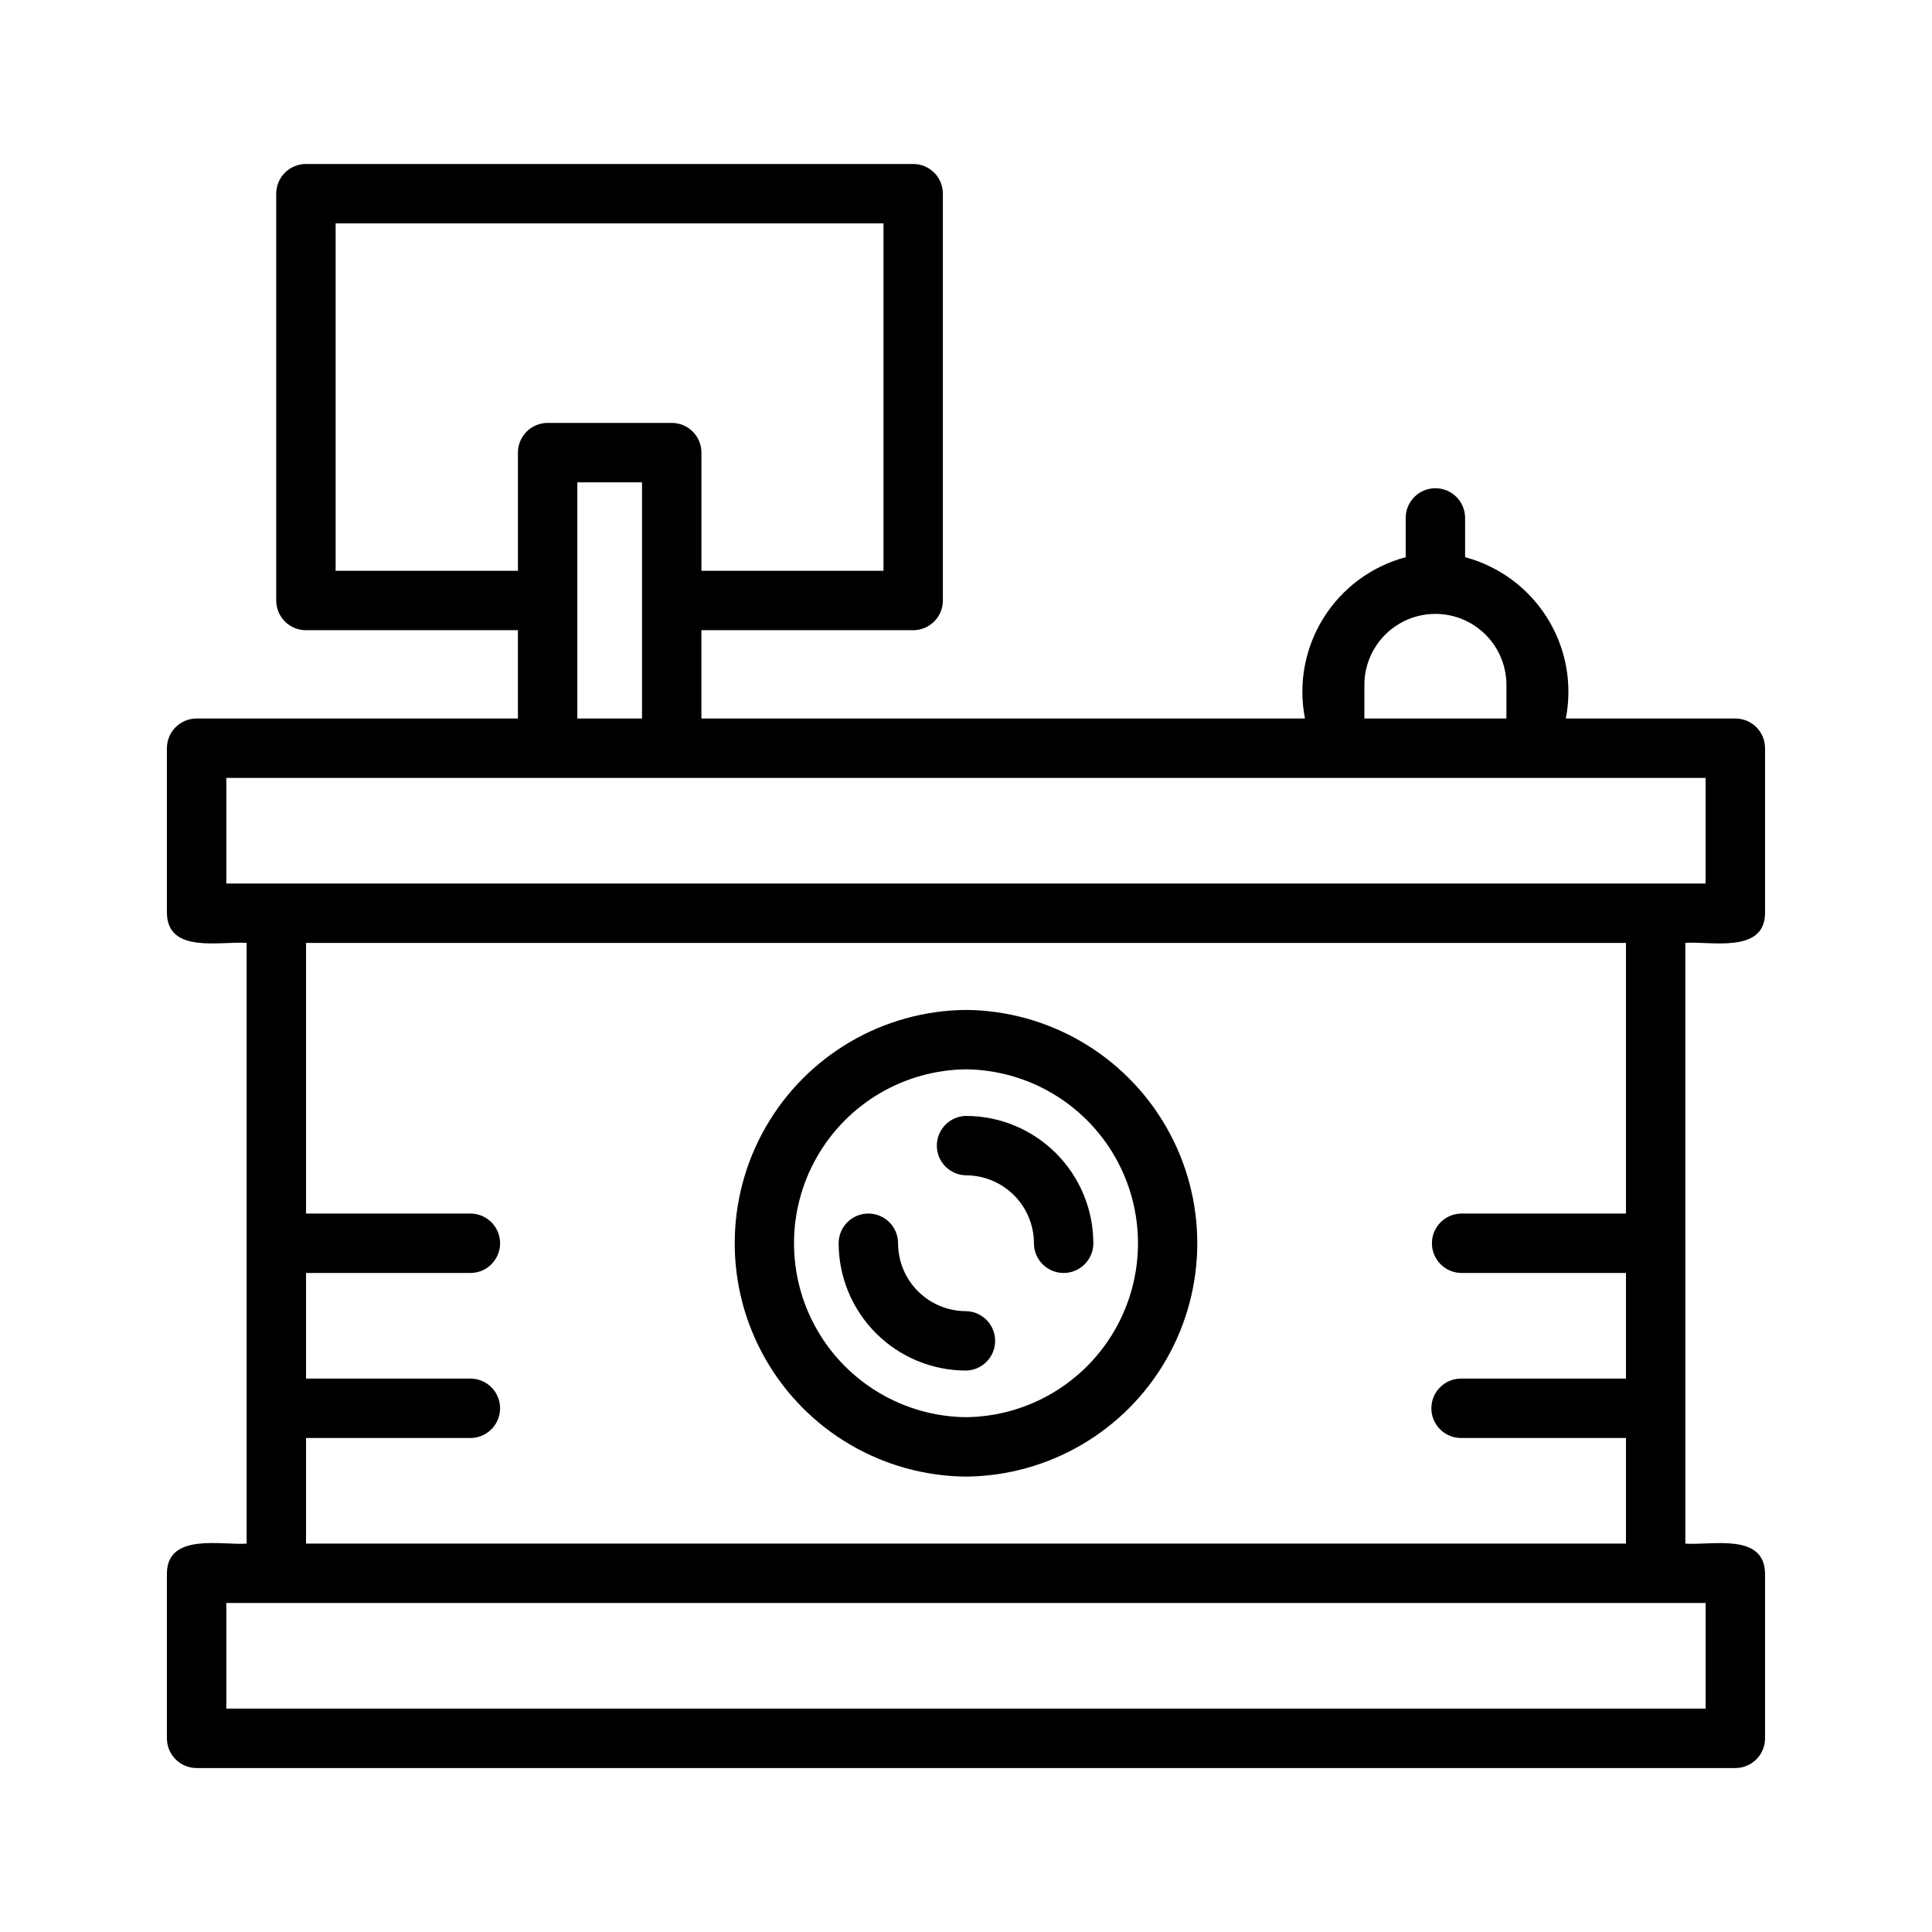 <?xml version="1.0" encoding="UTF-8"?>
<!-- Uploaded to: ICON Repo, www.svgrepo.com, Generator: ICON Repo Mixer Tools -->
<svg fill="#000000" width="800px" height="800px" version="1.1" viewBox="144 144 512 512" xmlns="http://www.w3.org/2000/svg">
 <g>
  <path d="m590.63 393.88c6.316-0.555 21.043 3.031 21.125-7.871v-43.727c0.004-2.09-0.828-4.09-2.305-5.566-1.477-1.477-3.477-2.309-5.566-2.305h-44.926c1.797-9.184 0.039-18.703-4.918-26.637-4.953-7.938-12.734-13.695-21.773-16.109v-10.562c-0.086-4.285-3.586-7.715-7.871-7.715-4.289 0-7.785 3.43-7.871 7.715v10.559c-9.043 2.414-16.828 8.172-21.781 16.109-4.957 7.934-6.711 17.457-4.91 26.641h-159.95v-23.402h56.121c2.086 0 4.09-0.828 5.566-2.305 1.477-1.477 2.305-3.481 2.305-5.566v-107.81c0-2.086-0.828-4.09-2.305-5.566-1.477-1.477-3.481-2.305-5.566-2.305h-160.93c-2.09 0-4.094 0.828-5.57 2.305-1.477 1.477-2.305 3.481-2.305 5.566v107.81c0 2.086 0.828 4.09 2.305 5.566 1.477 1.477 3.481 2.305 5.57 2.305h56.18v23.402h-85.148c-2.086-0.004-4.09 0.828-5.566 2.305-1.477 1.477-2.305 3.477-2.305 5.566v43.727c0.191 10.82 14.285 7.352 21.125 7.871v159.19c-6.352 0.512-21.023-3-21.125 7.871v43.734c0 2.086 0.828 4.09 2.305 5.566 1.477 1.477 3.481 2.305 5.566 2.305h407.78c2.09 0 4.09-0.828 5.566-2.305 1.477-1.477 2.309-3.481 2.305-5.566v-43.734c-0.203-10.852-14.289-7.336-21.125-7.871zm-85.055-68.633c0.094-6.66 3.699-12.777 9.484-16.082 5.785-3.305 12.887-3.305 18.672 0 5.785 3.305 9.391 9.422 9.484 16.082v9.164h-37.641zm-272.63-29.98v-92.066h145.19v92.066h-48.25v-31.32c0.004-2.09-0.824-4.09-2.301-5.566-1.477-1.477-3.481-2.309-5.57-2.305h-32.887c-2.09-0.004-4.09 0.828-5.566 2.305-1.477 1.477-2.309 3.477-2.305 5.566v31.32zm64.051 7.945v-31.395h17.145c-0.004 15.828 0 46.77 0 62.594h-17.145zm-93.02 46.941h392.03v27.984h-392.03zm392.04 246.65h-392.04v-27.992h392.04zm-370.91-43.734v-27.984h43.699c4.289-0.082 7.723-3.582 7.723-7.871 0-4.289-3.434-7.793-7.723-7.871h-43.699v-27.992h43.699c4.289-0.082 7.723-3.582 7.723-7.871 0-4.289-3.434-7.793-7.723-7.871h-43.699v-71.727h349.79v71.727h-43.695c-4.293 0.078-7.727 3.582-7.727 7.871 0 4.289 3.434 7.789 7.727 7.871h43.695v27.992h-43.695c-4.348 0-7.875 3.523-7.875 7.871 0 4.348 3.527 7.871 7.875 7.871h43.695v27.984z"/>
  <path d="m400 411.64c-21.965 0.195-42.176 12.023-53.098 31.078-10.926 19.055-10.926 42.473 0 61.523 10.926 19.051 31.137 30.883 53.098 31.074 21.961-0.195 42.172-12.023 53.098-31.074 10.926-19.055 10.926-42.473 0-61.523-10.926-19.055-31.137-30.883-53.098-31.078zm0 107.93c-16.348-0.184-31.371-9.008-39.492-23.195-8.117-14.188-8.117-31.613 0.004-45.797 8.117-14.188 23.145-23.012 39.488-23.195 16.344 0.184 31.371 9.008 39.488 23.195 8.121 14.188 8.121 31.609 0 45.797-8.121 14.188-23.145 23.012-39.488 23.195z"/>
  <path d="m400 491.47c-4.773-0.004-9.352-1.902-12.727-5.273-3.375-3.375-5.273-7.949-5.277-12.723 0-4.348-3.527-7.871-7.875-7.871s-7.871 3.523-7.871 7.871c0.012 8.945 3.574 17.523 9.898 23.848 6.328 6.324 14.902 9.883 23.852 9.891 4.289-0.078 7.723-3.582 7.723-7.871s-3.434-7.789-7.723-7.871z"/>
  <path d="m400 439.73c-4.289 0.082-7.727 3.582-7.727 7.875 0 4.289 3.438 7.789 7.727 7.871 4.773 0.004 9.348 1.902 12.723 5.277s5.273 7.953 5.281 12.727c0 4.348 3.523 7.871 7.871 7.871s7.871-3.523 7.871-7.871c-0.012-8.949-3.57-17.527-9.895-23.852-6.328-6.328-14.906-9.887-23.852-9.898z"/>
 </g>
</svg>
